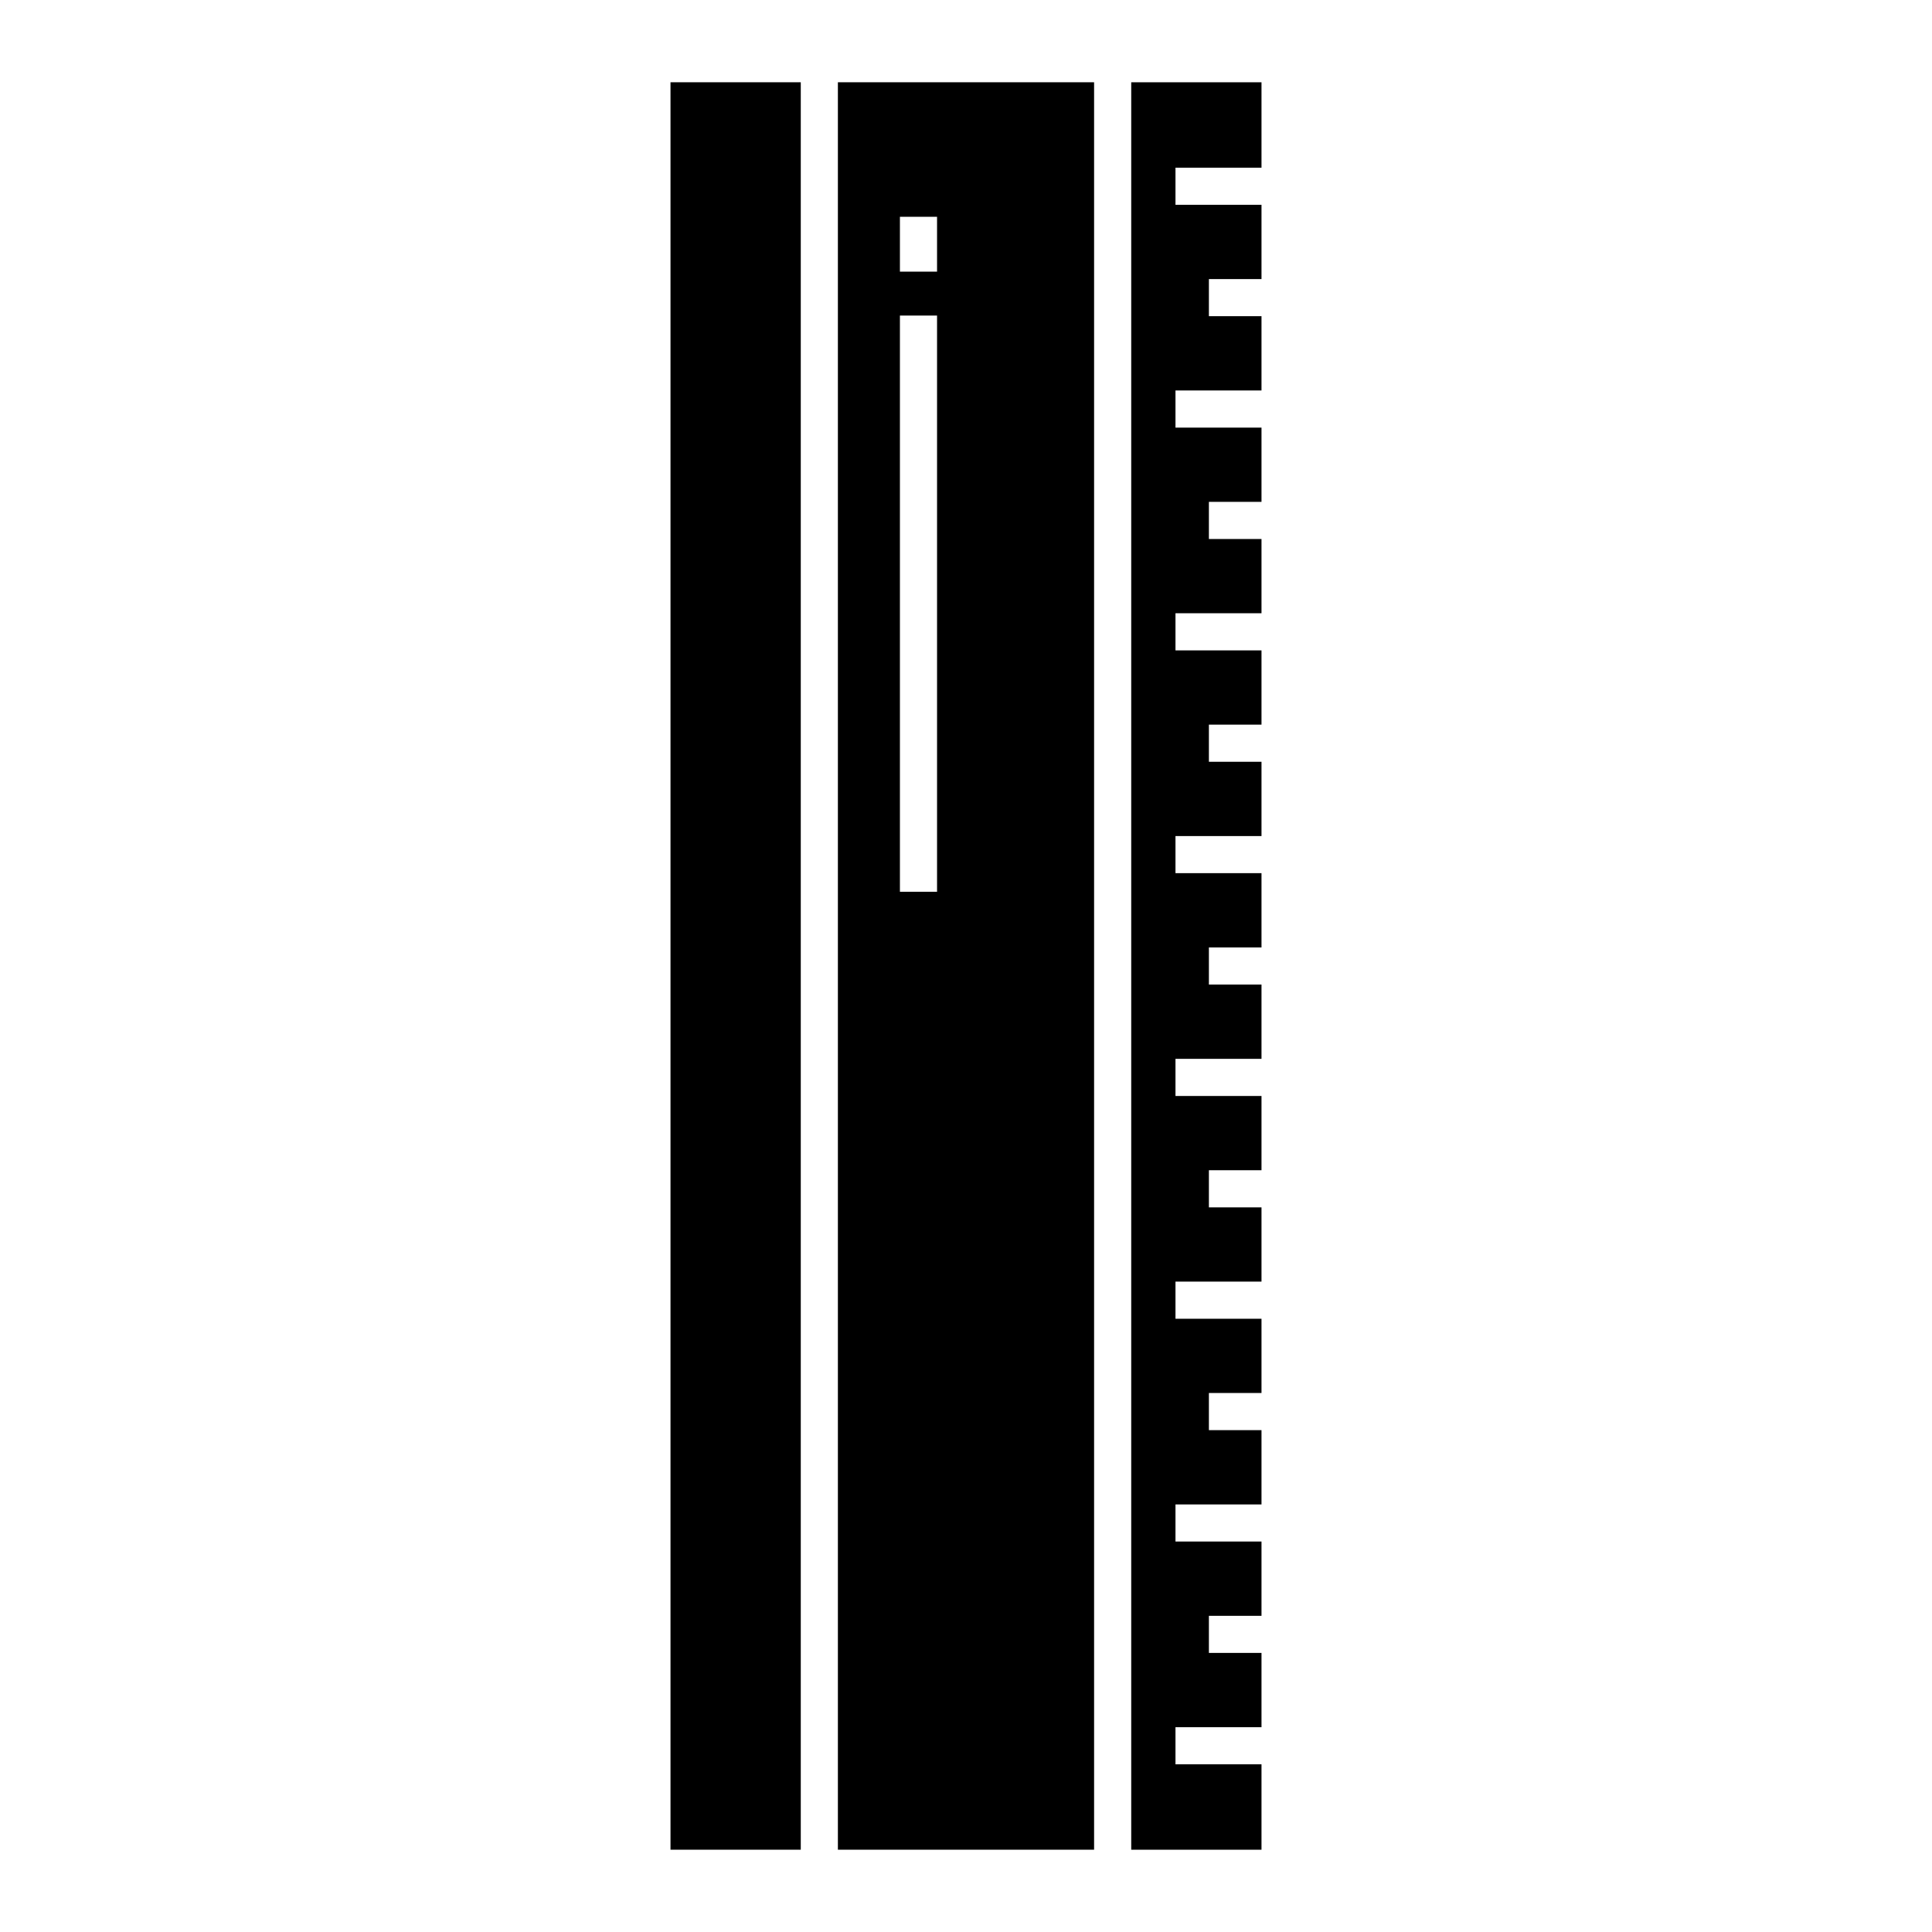 <?xml version="1.0" encoding="UTF-8"?>
<!-- Uploaded to: ICON Repo, www.svgrepo.com, Generator: ICON Repo Mixer Tools -->
<svg fill="#000000" width="800px" height="800px" version="1.1" viewBox="144 144 512 512" xmlns="http://www.w3.org/2000/svg">
 <g>
  <path d="m478.31 188.44v-22.633h-34.523v468.39h34.523v-22.633h-22.797v-9.84h22.797v-19.68h-13.941v-9.84h13.941v-19.68h-22.797v-9.84h22.797v-19.68h-13.941v-9.84h13.941v-19.68h-22.797v-9.84h22.797v-19.684h-13.941v-9.84h13.941v-19.68h-22.797v-9.84h22.797v-19.68h-13.941v-9.84h13.941v-19.68h-22.797v-9.84h22.797v-19.68h-13.941v-9.84h13.941v-19.68h-22.797v-9.84h22.797v-19.68h-13.941v-9.84h13.941v-19.684h-22.797v-9.84h22.797v-19.68h-13.941v-9.84h13.941v-19.68h-22.797v-9.84z"/>
  <path d="m321.69 165.8h34.523v468.39h-34.523z"/>
  <path d="m366.05 634.19h67.895v-468.39h-67.895zm16.438-432.74h9.84v14.539h-9.84zm0 26.176h9.84v152.7h-9.84z"/>
 </g>
</svg>